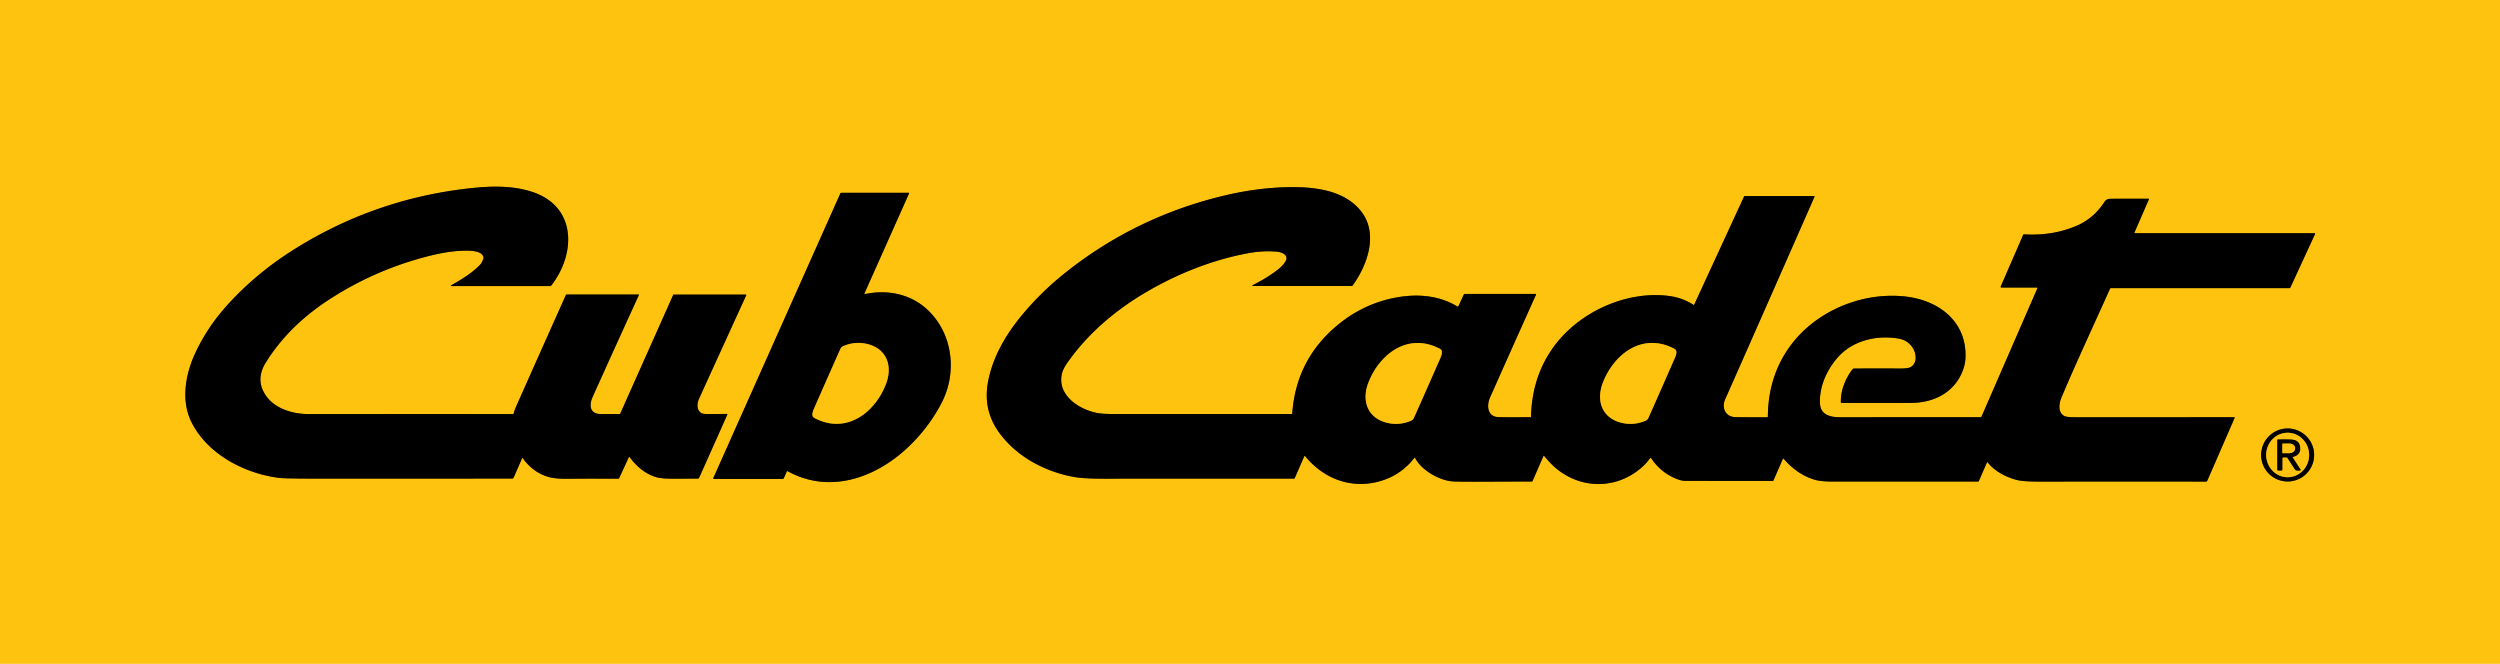 <?xml version="1.0" encoding="UTF-8" standalone="no"?>
<!DOCTYPE svg PUBLIC "-//W3C//DTD SVG 1.1//EN" "http://www.w3.org/Graphics/SVG/1.1/DTD/svg11.dtd">
<svg xmlns="http://www.w3.org/2000/svg" version="1.1" viewBox="0.00 0.00 2139.00 568.00">
<g stroke-width="1.90" fill="none" stroke-linecap="butt">
<path stroke="#7f6208" vector-effect="non-scaling-stroke" d="
  M 447.31 392.01
  Q 456.05 404.35 469.78 408.22
  Q 475.49 409.83 487.81 409.59
  Q 494.64 409.47 528.98 409.56
  A 0.89 0.87 -77.1 0 0 529.77 409.05
  L 538.02 391.16
  A 0.42 0.42 0.0 0 1 538.74 391.09
  C 544.45 398.92 551.79 405.20 560.88 408.08
  Q 566.00 409.70 576.76 409.53
  Q 577.72 409.52 596.82 409.51
  A 1.61 1.60 11.8 0 0 598.27 408.56
  L 622.31 354.71
  A 0.40 0.39 11.4 0 0 621.94 354.16
  Q 614.82 354.22 605.09 354.25
  Q 601.10 354.26 599.69 353.21
  C 595.77 350.26 596.26 345.12 598.25 340.75
  Q 620.95 290.95 638.50 252.56
  A 0.37 0.36 -77.5 0 0 638.17 252.04
  L 576.47 252.04
  A 0.52 0.52 0.0 0 0 576.00 252.34
  L 530.65 353.96
  A 0.41 0.40 -77.5 0 1 530.28 354.20
  Q 524.75 354.23 513.98 354.23
  C 504.61 354.23 503.86 346.73 506.99 339.75
  Q 525.76 297.99 546.63 252.44
  A 0.29 0.29 0.0 0 0 546.37 252.03
  L 484.61 252.03
  A 0.42 0.40 -77.5 0 0 484.24 252.28
  Q 462.78 300.18 441.22 348.71
  Q 440.37 350.63 439.46 353.86
  A 0.65 0.65 0.0 0 1 438.84 354.32
  Q 425.37 354.19 264.00 354.28
  C 251.09 354.29 236.33 350.07 228.45 339.78
  Q 217.72 325.77 227.43 310.15
  C 241.41 287.66 260.25 270.08 282.31 255.82
  Q 318.12 232.67 359.51 221.01
  C 372.59 217.33 385.48 214.60 397.69 214.49
  C 402.28 214.44 412.61 214.26 413.74 220.39
  A 1.83 1.80 -39.1 0 1 413.62 221.44
  Q 412.07 225.09 411.34 225.87
  C 404.14 233.63 395.07 238.95 385.92 244.20
  A 0.30 0.29 -59.7 0 0 386.06 244.75
  L 470.57 244.75
  A 1.57 1.55 -71.2 0 0 471.81 244.13
  C 493.03 216.56 493.33 176.11 454.55 163.91
  C 438.66 158.90 421.50 159.11 405.01 160.79
  Q 320.90 169.36 249.97 214.45
  Q 219.48 233.83 195.60 259.81
  Q 177.17 279.85 166.54 303.27
  C 158.66 320.62 154.83 342.95 163.68 360.88
  C 177.44 388.74 209.50 405.31 239.22 408.93
  Q 243.92 409.50 275.33 409.50
  Q 422.98 409.45 438.15 409.46
  A 1.49 1.48 -78.1 0 0 439.51 408.57
  L 446.69 392.08
  A 0.36 0.36 0.0 0 1 447.31 392.01"
/>
<path stroke="#7f6208" vector-effect="non-scaling-stroke" d="
  M 1712.34 245.99
  L 1742.97 245.99
  A 0.34 0.33 11.9 0 1 1743.28 246.46
  L 1695.35 356.53
  A 0.74 0.74 0.0 0 1 1694.67 356.98
  Q 1633.91 356.95 1574.75 357.01
  C 1566.61 357.02 1557.67 355.32 1557.18 345.31
  C 1556.49 331.30 1562.54 317.41 1571.63 306.66
  C 1584.36 291.59 1604.94 286.47 1624.12 289.63
  Q 1631.33 290.81 1635.65 296.31
  C 1639.62 301.36 1641.12 310.74 1634.48 314.20
  Q 1632.35 315.31 1626.33 315.30
  Q 1608.73 315.26 1586.36 315.30
  A 1.54 1.52 -69.8 0 0 1585.19 315.85
  C 1579.13 323.17 1574.72 334.38 1575.03 344.21
  A 0.53 0.53 0.0 0 0 1575.55 344.72
  Q 1610.70 344.78 1634.75 344.73
  C 1653.88 344.68 1671.20 336.57 1678.86 318.31
  Q 1681.49 312.03 1681.68 305.55
  C 1682.60 275.13 1658.99 257.20 1631.22 253.82
  C 1593.57 249.23 1553.22 266.05 1531.14 296.81
  Q 1512.80 322.38 1512.58 356.61
  A 0.38 0.38 0.0 0 1 1512.20 356.99
  Q 1492.80 357.04 1484.79 356.90
  C 1476.39 356.75 1472.79 348.99 1476.00 341.75
  Q 1507.36 270.94 1552.46 168.40
  A 0.48 0.48 0.0 0 0 1552.02 167.73
  L 1493.01 167.73
  A 0.93 0.92 -77.5 0 0 1492.17 168.27
  L 1449.55 260.69
  A 0.39 0.39 0.0 0 1 1448.99 260.86
  Q 1439.50 254.75 1428.23 253.26
  C 1391.67 248.44 1351.49 266.79 1329.83 296.06
  Q 1310.81 321.77 1309.95 356.41
  A 0.56 0.56 0.0 0 1 1309.39 356.95
  Q 1285.92 357.09 1281.47 356.83
  C 1272.48 356.32 1271.95 346.65 1274.78 340.29
  Q 1292.52 300.33 1314.25 252.03
  A 0.39 0.39 0.0 0 0 1313.90 251.48
  L 1253.42 251.48
  A 1.17 1.16 12.2 0 0 1252.36 252.16
  L 1247.88 261.88
  A 0.72 0.71 -62.0 0 1 1246.86 262.20
  C 1231.44 252.87 1213.43 251.28 1195.64 254.37
  Q 1166.86 259.36 1143.91 278.58
  Q 1108.98 307.81 1105.66 353.64
  A 0.66 0.66 0.0 0 1 1105.00 354.25
  Q 1091.94 354.18 952.89 354.23
  Q 943.47 354.24 939.18 353.44
  C 923.71 350.58 904.55 338.56 908.48 320.05
  C 909.55 315.04 913.31 310.12 916.65 305.65
  C 933.75 282.79 956.22 264.26 980.83 249.84
  C 1007.77 234.05 1037.72 222.15 1068.50 216.53
  Q 1080.61 214.32 1092.40 215.32
  C 1096.54 215.67 1103.03 218.19 1099.92 223.49
  Q 1097.76 227.18 1093.78 230.32
  Q 1084.50 237.66 1071.78 244.00
  A 0.39 0.38 -58.2 0 0 1071.95 244.73
  L 1156.30 244.73
  A 1.37 1.37 0.0 0 0 1157.42 244.15
  C 1170.10 226.54 1179.61 199.67 1164.39 180.59
  C 1149.27 161.62 1121.91 159.56 1099.66 160.22
  Q 1074.70 160.95 1048.64 167.08
  Q 971.36 185.24 910.28 234.33
  Q 890.27 250.42 873.94 270.17
  C 860.45 286.50 849.10 305.94 845.27 327.26
  Q 840.99 351.15 855.08 370.41
  C 870.09 390.93 894.33 403.68 919.10 408.12
  Q 928.51 409.81 951.49 409.55
  Q 961.40 409.44 1106.90 409.51
  A 1.07 1.07 0.0 0 0 1107.88 408.87
  L 1115.98 390.28
  A 0.38 0.38 0.0 0 1 1116.63 390.19
  C 1131.66 408.74 1153.98 417.83 1177.19 412.60
  Q 1197.55 408.02 1210.20 391.66
  A 0.32 0.31 -39.3 0 1 1210.73 391.71
  C 1216.16 402.55 1232.26 411.59 1244.11 411.96
  C 1257.34 412.37 1277.69 411.99 1310.53 412.00
  A 0.83 0.82 -77.7 0 0 1311.28 411.51
  L 1320.61 390.07
  A 0.30 0.30 0.0 0 1 1321.12 390.00
  Q 1324.58 394.25 1327.67 397.31
  C 1350.64 420.01 1385.92 419.77 1408.32 396.37
  C 1409.60 395.03 1410.69 393.31 1411.88 391.95
  A 0.52 0.52 0.0 0 1 1412.71 392.00
  Q 1421.68 405.41 1436.65 410.50
  C 1438.16 411.02 1440.41 411.44 1441.75 411.45
  Q 1463.94 411.47 1516.75 411.48
  A 0.67 0.67 0.0 0 0 1517.36 411.09
  L 1525.44 392.52
  A 0.37 0.36 36.4 0 1 1526.05 392.43
  C 1533.46 401.11 1542.61 407.71 1553.52 410.69
  Q 1558.41 412.03 1568.29 412.02
  Q 1594.71 411.97 1692.41 412.01
  A 0.77 0.76 -78.2 0 0 1693.11 411.55
  L 1700.08 395.56
  A 0.30 0.30 0.0 0 1 1700.60 395.50
  C 1706.48 403.20 1716.57 408.34 1725.61 410.66
  Q 1731.09 412.07 1745.51 412.05
  Q 1777.83 412.00 1887.44 412.03
  A 1.19 1.18 11.7 0 0 1888.53 411.32
  L 1911.95 357.52
  A 0.39 0.38 11.8 0 0 1911.59 356.98
  Q 1843.96 356.99 1776.16 357.00
  Q 1767.93 357.00 1766.06 355.88
  C 1760.45 352.51 1761.67 345.06 1763.93 339.70
  C 1775.01 313.48 1788.06 285.30 1805.33 247.05
  A 0.92 0.90 12.0 0 1 1806.16 246.52
  L 1958.89 246.52
  A 0.79 0.79 0.0 0 0 1959.61 246.06
  L 1980.77 200.17
  A 0.46 0.46 0.0 0 0 1980.35 199.51
  L 1826.48 199.51
  A 0.33 0.32 11.4 0 1 1826.18 199.06
  L 1838.61 170.51
  A 0.34 0.34 0.0 0 0 1838.30 170.03
  Q 1818.36 169.98 1805.85 170.08
  Q 1802.25 170.11 1800.62 172.66
  Q 1791.69 186.58 1777.36 192.90
  C 1763.15 199.16 1747.53 201.52 1731.77 200.50
  A 0.75 0.74 -76.2 0 0 1731.05 200.94
  L 1711.80 245.16
  A 0.59 0.59 0.0 0 0 1712.34 245.99"
/>
<path stroke="#7f6208" vector-effect="non-scaling-stroke" d="
  M 739.56 251.14
  L 777.77 165.53
  A 0.41 0.40 12.2 0 0 777.40 164.96
  L 719.92 164.96
  A 1.03 1.02 11.9 0 0 718.98 165.57
  L 610.27 409.14
  A 0.43 0.43 0.0 0 0 610.66 409.75
  L 669.56 409.75
  A 1.21 1.21 0.0 0 0 670.66 409.04
  L 673.20 403.35
  A 0.47 0.47 0.0 0 1 673.86 403.13
  C 709.26 422.69 748.18 409.34 776.01 383.49
  Q 794.05 366.73 805.45 345.05
  C 819.25 318.81 815.41 284.87 792.82 264.35
  C 778.26 251.12 758.52 247.72 739.95 251.63
  A 0.35 0.35 0.0 0 1 739.56 251.14"
/>
<path stroke="#7f6208" vector-effect="non-scaling-stroke" d="
  M 1979.97 389.28
  A 22.67 22.67 0.0 0 0 1957.30 366.61
  A 22.67 22.67 0.0 0 0 1934.63 389.28
  A 22.67 22.67 0.0 0 0 1957.30 411.95
  A 22.67 22.67 0.0 0 0 1979.97 389.28"
/>
<path stroke="#7f6208" vector-effect="non-scaling-stroke" d="
  M 1233.70 301.53
  C 1233.68 299.31 1232.75 298.84 1230.72 297.84
  C 1204.26 284.75 1180.41 302.92 1170.88 327.19
  C 1164.46 343.53 1170.54 358.85 1188.73 362.16
  Q 1198.08 363.87 1207.30 359.95
  A 4.67 4.63 0.2 0 0 1209.73 357.56
  Q 1219.35 336.00 1232.29 306.54
  Q 1233.72 303.28 1233.70 301.53"
/>
<path stroke="#7f6208" vector-effect="non-scaling-stroke" d="
  M 1434.31 301.48
  C 1434.28 299.26 1433.35 298.79 1431.32 297.80
  C 1404.84 284.73 1381.01 302.92 1371.50 327.21
  C 1365.09 343.55 1371.19 358.87 1389.38 362.17
  Q 1398.74 363.87 1407.95 359.94
  A 4.67 4.63 0.2 0 0 1410.38 357.55
  Q 1419.98 335.97 1432.90 306.50
  Q 1434.33 303.23 1434.31 301.48"
/>
<path stroke="#7f6208" vector-effect="non-scaling-stroke" d="
  M 695.09 354.55
  C 695.11 356.77 696.04 357.24 698.07 358.24
  C 724.53 371.33 748.38 353.16 757.91 328.89
  C 764.33 312.55 758.25 297.22 740.06 293.91
  Q 730.71 292.20 721.49 296.13
  A 4.67 4.63 0.2 0 0 719.06 298.52
  Q 709.44 320.08 696.50 349.54
  Q 695.07 352.80 695.09 354.55"
/>
<path stroke="#7f6208" vector-effect="non-scaling-stroke" d="
  M 1957.078 370.251
  A 19.03 18.37 -90.7 0 0 1938.941 389.504
  A 19.03 18.37 -90.7 0 0 1957.543 408.309
  A 19.03 18.37 -90.7 0 0 1975.679 389.056
  A 19.03 18.37 -90.7 0 0 1957.078 370.251"
/>
<path stroke="#7f6208" vector-effect="non-scaling-stroke" d="
  M 1968.34 401.78
  L 1961.62 391.47
  A 0.38 0.38 0.0 0 1 1961.85 390.89
  Q 1968.62 389.24 1968.00 382.79
  C 1967.52 377.86 1964.34 376.22 1959.74 376.06
  Q 1954.53 375.88 1948.90 376.04
  A 0.43 0.43 0.0 0 0 1948.48 376.47
  L 1948.48 401.84
  A 0.67 0.66 90.0 0 0 1949.14 402.51
  L 1952.14 402.51
  A 0.62 0.62 0.0 0 0 1952.76 401.89
  L 1952.76 392.03
  A 0.73 0.73 0.0 0 1 1953.49 391.30
  L 1956.35 391.30
  A 0.90 0.88 -16.0 0 1 1957.10 391.70
  L 1963.52 401.56
  A 2.20 2.17 73.3 0 0 1965.35 402.56
  L 1967.92 402.56
  A 0.50 0.50 0.0 0 0 1968.34 401.78"
/>
<path stroke="#7f6208" vector-effect="non-scaling-stroke" d="
  M 1952.75 379.96
  L 1952.79 387.32
  A 0.45 0.45 0.0 0 0 1953.24 387.77
  L 1958.61 387.74
  A 5.12 3.83 -0.3 0 0 1963.71 383.88
  L 1963.71 383.28
  A 5.12 3.83 -0.3 0 0 1958.57 379.48
  L 1953.20 379.51
  A 0.45 0.45 0.0 0 0 1952.75 379.96"
/>
</g>
<path fill="#fec30f" d="
  M 2139.00 0.00
  L 2139.00 568.00
  L 0.00 568.00
  L 0.00 0.00
  L 2139.00 0.00
  Z
  M 447.31 392.01
  Q 456.05 404.35 469.78 408.22
  Q 475.49 409.83 487.81 409.59
  Q 494.64 409.47 528.98 409.56
  A 0.89 0.87 -77.1 0 0 529.77 409.05
  L 538.02 391.16
  A 0.42 0.42 0.0 0 1 538.74 391.09
  C 544.45 398.92 551.79 405.20 560.88 408.08
  Q 566.00 409.70 576.76 409.53
  Q 577.72 409.52 596.82 409.51
  A 1.61 1.60 11.8 0 0 598.27 408.56
  L 622.31 354.71
  A 0.40 0.39 11.4 0 0 621.94 354.16
  Q 614.82 354.22 605.09 354.25
  Q 601.10 354.26 599.69 353.21
  C 595.77 350.26 596.26 345.12 598.25 340.75
  Q 620.95 290.95 638.50 252.56
  A 0.37 0.36 -77.5 0 0 638.17 252.04
  L 576.47 252.04
  A 0.52 0.52 0.0 0 0 576.00 252.34
  L 530.65 353.96
  A 0.41 0.40 -77.5 0 1 530.28 354.20
  Q 524.75 354.23 513.98 354.23
  C 504.61 354.23 503.86 346.73 506.99 339.75
  Q 525.76 297.99 546.63 252.44
  A 0.29 0.29 0.0 0 0 546.37 252.03
  L 484.61 252.03
  A 0.42 0.40 -77.5 0 0 484.24 252.28
  Q 462.78 300.18 441.22 348.71
  Q 440.37 350.63 439.46 353.86
  A 0.65 0.65 0.0 0 1 438.84 354.32
  Q 425.37 354.19 264.00 354.28
  C 251.09 354.29 236.33 350.07 228.45 339.78
  Q 217.72 325.77 227.43 310.15
  C 241.41 287.66 260.25 270.08 282.31 255.82
  Q 318.12 232.67 359.51 221.01
  C 372.59 217.33 385.48 214.60 397.69 214.49
  C 402.28 214.44 412.61 214.26 413.74 220.39
  A 1.83 1.80 -39.1 0 1 413.62 221.44
  Q 412.07 225.09 411.34 225.87
  C 404.14 233.63 395.07 238.95 385.92 244.20
  A 0.30 0.29 -59.7 0 0 386.06 244.75
  L 470.57 244.75
  A 1.57 1.55 -71.2 0 0 471.81 244.13
  C 493.03 216.56 493.33 176.11 454.55 163.91
  C 438.66 158.90 421.50 159.11 405.01 160.79
  Q 320.90 169.36 249.97 214.45
  Q 219.48 233.83 195.60 259.81
  Q 177.17 279.85 166.54 303.27
  C 158.66 320.62 154.83 342.95 163.68 360.88
  C 177.44 388.74 209.50 405.31 239.22 408.93
  Q 243.92 409.50 275.33 409.50
  Q 422.98 409.45 438.15 409.46
  A 1.49 1.48 -78.1 0 0 439.51 408.57
  L 446.69 392.08
  A 0.36 0.36 0.0 0 1 447.31 392.01
  Z
  M 1712.34 245.99
  L 1742.97 245.99
  A 0.34 0.33 11.9 0 1 1743.28 246.46
  L 1695.35 356.53
  A 0.74 0.74 0.0 0 1 1694.67 356.98
  Q 1633.91 356.95 1574.75 357.01
  C 1566.61 357.02 1557.67 355.32 1557.18 345.31
  C 1556.49 331.30 1562.54 317.41 1571.63 306.66
  C 1584.36 291.59 1604.94 286.47 1624.12 289.63
  Q 1631.33 290.81 1635.65 296.31
  C 1639.62 301.36 1641.12 310.74 1634.48 314.20
  Q 1632.35 315.31 1626.33 315.30
  Q 1608.73 315.26 1586.36 315.30
  A 1.54 1.52 -69.8 0 0 1585.19 315.85
  C 1579.13 323.17 1574.72 334.38 1575.03 344.21
  A 0.53 0.53 0.0 0 0 1575.55 344.72
  Q 1610.70 344.78 1634.75 344.73
  C 1653.88 344.68 1671.20 336.57 1678.86 318.31
  Q 1681.49 312.03 1681.68 305.55
  C 1682.60 275.13 1658.99 257.20 1631.22 253.82
  C 1593.57 249.23 1553.22 266.05 1531.14 296.81
  Q 1512.80 322.38 1512.58 356.61
  A 0.38 0.38 0.0 0 1 1512.20 356.99
  Q 1492.80 357.04 1484.79 356.90
  C 1476.39 356.75 1472.79 348.99 1476.00 341.75
  Q 1507.36 270.94 1552.46 168.40
  A 0.48 0.48 0.0 0 0 1552.02 167.73
  L 1493.01 167.73
  A 0.93 0.92 -77.5 0 0 1492.17 168.27
  L 1449.55 260.69
  A 0.39 0.39 0.0 0 1 1448.99 260.86
  Q 1439.50 254.75 1428.23 253.26
  C 1391.67 248.44 1351.49 266.79 1329.83 296.06
  Q 1310.81 321.77 1309.95 356.41
  A 0.56 0.56 0.0 0 1 1309.39 356.95
  Q 1285.92 357.09 1281.47 356.83
  C 1272.48 356.32 1271.95 346.65 1274.78 340.29
  Q 1292.52 300.33 1314.25 252.03
  A 0.39 0.39 0.0 0 0 1313.90 251.48
  L 1253.42 251.48
  A 1.17 1.16 12.2 0 0 1252.36 252.16
  L 1247.88 261.88
  A 0.72 0.71 -62.0 0 1 1246.86 262.20
  C 1231.44 252.87 1213.43 251.28 1195.64 254.37
  Q 1166.86 259.36 1143.91 278.58
  Q 1108.98 307.81 1105.66 353.64
  A 0.66 0.66 0.0 0 1 1105.00 354.25
  Q 1091.94 354.18 952.89 354.23
  Q 943.47 354.24 939.18 353.44
  C 923.71 350.58 904.55 338.56 908.48 320.05
  C 909.55 315.04 913.31 310.12 916.65 305.65
  C 933.75 282.79 956.22 264.26 980.83 249.84
  C 1007.77 234.05 1037.72 222.15 1068.50 216.53
  Q 1080.61 214.32 1092.40 215.32
  C 1096.54 215.67 1103.03 218.19 1099.92 223.49
  Q 1097.76 227.18 1093.78 230.32
  Q 1084.50 237.66 1071.78 244.00
  A 0.39 0.38 -58.2 0 0 1071.95 244.73
  L 1156.30 244.73
  A 1.37 1.37 0.0 0 0 1157.42 244.15
  C 1170.10 226.54 1179.61 199.67 1164.39 180.59
  C 1149.27 161.62 1121.91 159.56 1099.66 160.22
  Q 1074.70 160.95 1048.64 167.08
  Q 971.36 185.24 910.28 234.33
  Q 890.27 250.42 873.94 270.17
  C 860.45 286.50 849.10 305.94 845.27 327.26
  Q 840.99 351.15 855.08 370.41
  C 870.09 390.93 894.33 403.68 919.10 408.12
  Q 928.51 409.81 951.49 409.55
  Q 961.40 409.44 1106.90 409.51
  A 1.07 1.07 0.0 0 0 1107.88 408.87
  L 1115.98 390.28
  A 0.38 0.38 0.0 0 1 1116.63 390.19
  C 1131.66 408.74 1153.98 417.83 1177.19 412.60
  Q 1197.55 408.02 1210.20 391.66
  A 0.32 0.31 -39.3 0 1 1210.73 391.71
  C 1216.16 402.55 1232.26 411.59 1244.11 411.96
  C 1257.34 412.37 1277.69 411.99 1310.53 412.00
  A 0.83 0.82 -77.7 0 0 1311.28 411.51
  L 1320.61 390.07
  A 0.30 0.30 0.0 0 1 1321.12 390.00
  Q 1324.58 394.25 1327.67 397.31
  C 1350.64 420.01 1385.92 419.77 1408.32 396.37
  C 1409.60 395.03 1410.69 393.31 1411.88 391.95
  A 0.52 0.52 0.0 0 1 1412.71 392.00
  Q 1421.68 405.41 1436.65 410.50
  C 1438.16 411.02 1440.41 411.44 1441.75 411.45
  Q 1463.94 411.47 1516.75 411.48
  A 0.67 0.67 0.0 0 0 1517.36 411.09
  L 1525.44 392.52
  A 0.37 0.36 36.4 0 1 1526.05 392.43
  C 1533.46 401.11 1542.61 407.71 1553.52 410.69
  Q 1558.41 412.03 1568.29 412.02
  Q 1594.71 411.97 1692.41 412.01
  A 0.77 0.76 -78.2 0 0 1693.11 411.55
  L 1700.08 395.56
  A 0.30 0.30 0.0 0 1 1700.60 395.50
  C 1706.48 403.20 1716.57 408.34 1725.61 410.66
  Q 1731.09 412.07 1745.51 412.05
  Q 1777.83 412.00 1887.44 412.03
  A 1.19 1.18 11.7 0 0 1888.53 411.32
  L 1911.95 357.52
  A 0.39 0.38 11.8 0 0 1911.59 356.98
  Q 1843.96 356.99 1776.16 357.00
  Q 1767.93 357.00 1766.06 355.88
  C 1760.45 352.51 1761.67 345.06 1763.93 339.70
  C 1775.01 313.48 1788.06 285.30 1805.33 247.05
  A 0.92 0.90 12.0 0 1 1806.16 246.52
  L 1958.89 246.52
  A 0.79 0.79 0.0 0 0 1959.61 246.06
  L 1980.77 200.17
  A 0.46 0.46 0.0 0 0 1980.35 199.51
  L 1826.48 199.51
  A 0.33 0.32 11.4 0 1 1826.18 199.06
  L 1838.61 170.51
  A 0.34 0.34 0.0 0 0 1838.30 170.03
  Q 1818.36 169.98 1805.85 170.08
  Q 1802.25 170.11 1800.62 172.66
  Q 1791.69 186.58 1777.36 192.90
  C 1763.15 199.16 1747.53 201.52 1731.77 200.50
  A 0.75 0.74 -76.2 0 0 1731.05 200.94
  L 1711.80 245.16
  A 0.59 0.59 0.0 0 0 1712.34 245.99
  Z
  M 739.56 251.14
  L 777.77 165.53
  A 0.41 0.40 12.2 0 0 777.40 164.96
  L 719.92 164.96
  A 1.03 1.02 11.9 0 0 718.98 165.57
  L 610.27 409.14
  A 0.43 0.43 0.0 0 0 610.66 409.75
  L 669.56 409.75
  A 1.21 1.21 0.0 0 0 670.66 409.04
  L 673.20 403.35
  A 0.47 0.47 0.0 0 1 673.86 403.13
  C 709.26 422.69 748.18 409.34 776.01 383.49
  Q 794.05 366.73 805.45 345.05
  C 819.25 318.81 815.41 284.87 792.82 264.35
  C 778.26 251.12 758.52 247.72 739.95 251.63
  A 0.35 0.35 0.0 0 1 739.56 251.14
  Z
  M 1979.97 389.28
  A 22.67 22.67 0.0 0 0 1957.30 366.61
  A 22.67 22.67 0.0 0 0 1934.63 389.28
  A 22.67 22.67 0.0 0 0 1957.30 411.95
  A 22.67 22.67 0.0 0 0 1979.97 389.28
  Z"
/>
<path fill="#000000" d="
  M 447.31 392.01
  A 0.36 0.36 0.0 0 0 446.69 392.08
  L 439.51 408.57
  A 1.49 1.48 -78.1 0 1 438.15 409.46
  Q 422.98 409.45 275.33 409.50
  Q 243.92 409.50 239.22 408.93
  C 209.50 405.31 177.44 388.74 163.68 360.88
  C 154.83 342.95 158.66 320.62 166.54 303.27
  Q 177.17 279.85 195.60 259.81
  Q 219.48 233.83 249.97 214.45
  Q 320.90 169.36 405.01 160.79
  C 421.50 159.11 438.66 158.90 454.55 163.91
  C 493.33 176.11 493.03 216.56 471.81 244.13
  A 1.57 1.55 -71.2 0 1 470.57 244.75
  L 386.06 244.75
  A 0.30 0.29 -59.7 0 1 385.92 244.20
  C 395.07 238.95 404.14 233.63 411.34 225.87
  Q 412.07 225.09 413.62 221.44
  A 1.83 1.80 -39.1 0 0 413.74 220.39
  C 412.61 214.26 402.28 214.44 397.69 214.49
  C 385.48 214.60 372.59 217.33 359.51 221.01
  Q 318.12 232.67 282.31 255.82
  C 260.25 270.08 241.41 287.66 227.43 310.15
  Q 217.72 325.77 228.45 339.78
  C 236.33 350.07 251.09 354.29 264.00 354.28
  Q 425.37 354.19 438.84 354.32
  A 0.65 0.65 0.0 0 0 439.46 353.86
  Q 440.37 350.63 441.22 348.71
  Q 462.78 300.18 484.24 252.28
  A 0.42 0.40 -77.5 0 1 484.61 252.03
  L 546.37 252.03
  A 0.29 0.29 0.0 0 1 546.63 252.44
  Q 525.76 297.99 506.99 339.75
  C 503.86 346.73 504.61 354.23 513.98 354.23
  Q 524.75 354.23 530.28 354.20
  A 0.41 0.40 -77.5 0 0 530.65 353.96
  L 576.00 252.34
  A 0.52 0.52 0.0 0 1 576.47 252.04
  L 638.17 252.04
  A 0.37 0.36 -77.5 0 1 638.50 252.56
  Q 620.95 290.95 598.25 340.75
  C 596.26 345.12 595.77 350.26 599.69 353.21
  Q 601.10 354.26 605.09 354.25
  Q 614.82 354.22 621.94 354.16
  A 0.40 0.39 11.4 0 1 622.31 354.71
  L 598.27 408.56
  A 1.61 1.60 11.8 0 1 596.82 409.51
  Q 577.72 409.52 576.76 409.53
  Q 566.00 409.70 560.88 408.08
  C 551.79 405.20 544.45 398.92 538.74 391.09
  A 0.42 0.42 0.0 0 0 538.02 391.16
  L 529.77 409.05
  A 0.89 0.87 -77.1 0 1 528.98 409.56
  Q 494.64 409.47 487.81 409.59
  Q 475.49 409.83 469.78 408.22
  Q 456.05 404.35 447.31 392.01
  Z"
/>
<path fill="#000000" d="
  M 1711.80 245.16
  L 1731.05 200.94
  A 0.75 0.74 -76.2 0 1 1731.77 200.50
  C 1747.53 201.52 1763.15 199.16 1777.36 192.90
  Q 1791.69 186.58 1800.62 172.66
  Q 1802.25 170.11 1805.85 170.08
  Q 1818.36 169.98 1838.30 170.03
  A 0.34 0.34 0.0 0 1 1838.61 170.51
  L 1826.18 199.06
  A 0.33 0.32 11.4 0 0 1826.48 199.51
  L 1980.35 199.51
  A 0.46 0.46 0.0 0 1 1980.77 200.17
  L 1959.61 246.06
  A 0.79 0.79 0.0 0 1 1958.89 246.52
  L 1806.16 246.52
  A 0.92 0.90 12.0 0 0 1805.33 247.05
  C 1788.06 285.30 1775.01 313.48 1763.93 339.70
  C 1761.67 345.06 1760.45 352.51 1766.06 355.88
  Q 1767.93 357.00 1776.16 357.00
  Q 1843.96 356.99 1911.59 356.98
  A 0.39 0.38 11.8 0 1 1911.95 357.52
  L 1888.53 411.32
  A 1.19 1.18 11.7 0 1 1887.44 412.03
  Q 1777.83 412.00 1745.51 412.05
  Q 1731.09 412.07 1725.61 410.66
  C 1716.57 408.34 1706.48 403.20 1700.60 395.50
  A 0.30 0.30 0.0 0 0 1700.08 395.56
  L 1693.11 411.55
  A 0.77 0.76 -78.2 0 1 1692.41 412.01
  Q 1594.71 411.97 1568.29 412.02
  Q 1558.41 412.03 1553.52 410.69
  C 1542.61 407.71 1533.46 401.11 1526.05 392.43
  A 0.37 0.36 36.4 0 0 1525.44 392.52
  L 1517.36 411.09
  A 0.67 0.67 0.0 0 1 1516.75 411.48
  Q 1463.94 411.47 1441.75 411.45
  C 1440.41 411.44 1438.16 411.02 1436.65 410.50
  Q 1421.68 405.41 1412.71 392.00
  A 0.52 0.52 0.0 0 0 1411.88 391.95
  C 1410.69 393.31 1409.60 395.03 1408.32 396.37
  C 1385.92 419.77 1350.64 420.01 1327.67 397.31
  Q 1324.58 394.25 1321.12 390.00
  A 0.30 0.30 0.0 0 0 1320.61 390.07
  L 1311.28 411.51
  A 0.83 0.82 -77.7 0 1 1310.53 412.00
  C 1277.69 411.99 1257.34 412.37 1244.11 411.96
  C 1232.26 411.59 1216.16 402.55 1210.73 391.71
  A 0.32 0.31 -39.3 0 0 1210.20 391.66
  Q 1197.55 408.02 1177.19 412.60
  C 1153.98 417.83 1131.66 408.74 1116.63 390.19
  A 0.38 0.38 0.0 0 0 1115.98 390.28
  L 1107.88 408.87
  A 1.07 1.07 0.0 0 1 1106.90 409.51
  Q 961.40 409.44 951.49 409.55
  Q 928.51 409.81 919.10 408.12
  C 894.33 403.68 870.09 390.93 855.08 370.41
  Q 840.99 351.15 845.27 327.26
  C 849.10 305.94 860.45 286.50 873.94 270.17
  Q 890.27 250.42 910.28 234.33
  Q 971.36 185.24 1048.64 167.08
  Q 1074.70 160.95 1099.66 160.22
  C 1121.91 159.56 1149.27 161.62 1164.39 180.59
  C 1179.61 199.67 1170.10 226.54 1157.42 244.15
  A 1.37 1.37 0.0 0 1 1156.30 244.73
  L 1071.95 244.73
  A 0.39 0.38 -58.2 0 1 1071.78 244.00
  Q 1084.50 237.66 1093.78 230.32
  Q 1097.76 227.18 1099.92 223.49
  C 1103.03 218.19 1096.54 215.67 1092.40 215.32
  Q 1080.61 214.32 1068.50 216.53
  C 1037.72 222.15 1007.77 234.05 980.83 249.84
  C 956.22 264.26 933.75 282.79 916.65 305.65
  C 913.31 310.12 909.55 315.04 908.48 320.05
  C 904.55 338.56 923.71 350.58 939.18 353.44
  Q 943.47 354.24 952.89 354.23
  Q 1091.94 354.18 1105.00 354.25
  A 0.66 0.66 0.0 0 0 1105.66 353.64
  Q 1108.98 307.81 1143.91 278.58
  Q 1166.86 259.36 1195.64 254.37
  C 1213.43 251.28 1231.44 252.87 1246.86 262.20
  A 0.72 0.71 -62.0 0 0 1247.88 261.88
  L 1252.36 252.16
  A 1.17 1.16 12.2 0 1 1253.42 251.48
  L 1313.90 251.48
  A 0.39 0.39 0.0 0 1 1314.25 252.03
  Q 1292.52 300.33 1274.78 340.29
  C 1271.95 346.65 1272.48 356.32 1281.47 356.83
  Q 1285.92 357.09 1309.39 356.95
  A 0.56 0.56 0.0 0 0 1309.95 356.41
  Q 1310.81 321.77 1329.83 296.06
  C 1351.49 266.79 1391.67 248.44 1428.23 253.26
  Q 1439.50 254.75 1448.99 260.86
  A 0.39 0.39 0.0 0 0 1449.55 260.69
  L 1492.17 168.27
  A 0.93 0.92 -77.5 0 1 1493.01 167.73
  L 1552.02 167.73
  A 0.48 0.48 0.0 0 1 1552.46 168.40
  Q 1507.36 270.94 1476.00 341.75
  C 1472.79 348.99 1476.39 356.75 1484.79 356.90
  Q 1492.80 357.04 1512.20 356.99
  A 0.38 0.38 0.0 0 0 1512.58 356.61
  Q 1512.80 322.38 1531.14 296.81
  C 1553.22 266.05 1593.57 249.23 1631.22 253.82
  C 1658.99 257.20 1682.60 275.13 1681.68 305.55
  Q 1681.49 312.03 1678.86 318.31
  C 1671.20 336.57 1653.88 344.68 1634.75 344.73
  Q 1610.70 344.78 1575.55 344.72
  A 0.53 0.53 0.0 0 1 1575.03 344.21
  C 1574.72 334.38 1579.13 323.17 1585.19 315.85
  A 1.54 1.52 -69.8 0 1 1586.36 315.30
  Q 1608.73 315.26 1626.33 315.30
  Q 1632.35 315.31 1634.48 314.20
  C 1641.12 310.74 1639.62 301.36 1635.65 296.31
  Q 1631.33 290.81 1624.12 289.63
  C 1604.94 286.47 1584.36 291.59 1571.63 306.66
  C 1562.54 317.41 1556.49 331.30 1557.18 345.31
  C 1557.67 355.32 1566.61 357.02 1574.75 357.01
  Q 1633.91 356.95 1694.67 356.98
  A 0.74 0.74 0.0 0 0 1695.35 356.53
  L 1743.28 246.46
  A 0.34 0.33 11.9 0 0 1742.97 245.99
  L 1712.34 245.99
  A 0.59 0.59 0.0 0 1 1711.80 245.16
  Z
  M 1233.70 301.53
  C 1233.68 299.31 1232.75 298.84 1230.72 297.84
  C 1204.26 284.75 1180.41 302.92 1170.88 327.19
  C 1164.46 343.53 1170.54 358.85 1188.73 362.16
  Q 1198.08 363.87 1207.30 359.95
  A 4.67 4.63 0.2 0 0 1209.73 357.56
  Q 1219.35 336.00 1232.29 306.54
  Q 1233.72 303.28 1233.70 301.53
  Z
  M 1434.31 301.48
  C 1434.28 299.26 1433.35 298.79 1431.32 297.80
  C 1404.84 284.73 1381.01 302.92 1371.50 327.21
  C 1365.09 343.55 1371.19 358.87 1389.38 362.17
  Q 1398.74 363.87 1407.95 359.94
  A 4.67 4.63 0.2 0 0 1410.38 357.55
  Q 1419.98 335.97 1432.90 306.50
  Q 1434.33 303.23 1434.31 301.48
  Z"
/>
<path fill="#000000" d="
  M 739.56 251.14
  A 0.35 0.35 0.0 0 0 739.95 251.63
  C 758.52 247.72 778.26 251.12 792.82 264.35
  C 815.41 284.87 819.25 318.81 805.45 345.05
  Q 794.05 366.73 776.01 383.49
  C 748.18 409.34 709.26 422.69 673.86 403.13
  A 0.47 0.47 0.0 0 0 673.20 403.35
  L 670.66 409.04
  A 1.21 1.21 0.0 0 1 669.56 409.75
  L 610.66 409.75
  A 0.43 0.43 0.0 0 1 610.27 409.14
  L 718.98 165.57
  A 1.03 1.02 11.9 0 1 719.92 164.96
  L 777.40 164.96
  A 0.41 0.40 12.2 0 1 777.77 165.53
  L 739.56 251.14
  Z
  M 695.09 354.55
  C 695.11 356.77 696.04 357.24 698.07 358.24
  C 724.53 371.33 748.38 353.16 757.91 328.89
  C 764.33 312.55 758.25 297.22 740.06 293.91
  Q 730.71 292.20 721.49 296.13
  A 4.67 4.63 0.2 0 0 719.06 298.52
  Q 709.44 320.08 696.50 349.54
  Q 695.07 352.80 695.09 354.55
  Z"
/>
<path fill="#fec30f" d="
  M 695.09 354.55
  Q 695.07 352.80 696.50 349.54
  Q 709.44 320.08 719.06 298.52
  A 4.67 4.63 0.2 0 1 721.49 296.13
  Q 730.71 292.20 740.06 293.91
  C 758.25 297.22 764.33 312.55 757.91 328.89
  C 748.38 353.16 724.53 371.33 698.07 358.24
  C 696.04 357.24 695.11 356.77 695.09 354.55
  Z"
/>
<path fill="#fec30f" d="
  M 1233.70 301.53
  Q 1233.72 303.28 1232.29 306.54
  Q 1219.35 336.00 1209.73 357.56
  A 4.67 4.63 0.2 0 1 1207.30 359.95
  Q 1198.08 363.87 1188.73 362.16
  C 1170.54 358.85 1164.46 343.53 1170.88 327.19
  C 1180.41 302.92 1204.26 284.75 1230.72 297.84
  C 1232.75 298.84 1233.68 299.31 1233.70 301.53
  Z"
/>
<path fill="#fec30f" d="
  M 1434.31 301.48
  Q 1434.33 303.23 1432.90 306.50
  Q 1419.98 335.97 1410.38 357.55
  A 4.67 4.63 0.2 0 1 1407.95 359.94
  Q 1398.74 363.87 1389.38 362.17
  C 1371.19 358.87 1365.09 343.55 1371.50 327.21
  C 1381.01 302.92 1404.84 284.73 1431.32 297.80
  C 1433.35 298.79 1434.28 299.26 1434.31 301.48
  Z"
/>
<path fill="#000000" d="
  M 1979.97 389.28
  A 22.67 22.67 0.0 0 1 1957.30 411.95
  A 22.67 22.67 0.0 0 1 1934.63 389.28
  A 22.67 22.67 0.0 0 1 1957.30 366.61
  A 22.67 22.67 0.0 0 1 1979.97 389.28
  Z
  M 1957.078 370.251
  A 19.03 18.37 -90.7 0 0 1938.941 389.504
  A 19.03 18.37 -90.7 0 0 1957.543 408.309
  A 19.03 18.37 -90.7 0 0 1975.679 389.056
  A 19.03 18.37 -90.7 0 0 1957.078 370.251
  Z"
/>
<path fill="#fec30f" d="
  M 1957.078 370.251
  A 19.03 18.37 -90.7 0 1 1975.679 389.056
  A 19.03 18.37 -90.7 0 1 1957.543 408.309
  A 19.03 18.37 -90.7 0 1 1938.941 389.504
  A 19.03 18.37 -90.7 0 1 1957.078 370.251
  Z
  M 1968.34 401.78
  L 1961.62 391.47
  A 0.38 0.38 0.0 0 1 1961.85 390.89
  Q 1968.62 389.24 1968.00 382.79
  C 1967.52 377.86 1964.34 376.22 1959.74 376.06
  Q 1954.53 375.88 1948.90 376.04
  A 0.43 0.43 0.0 0 0 1948.48 376.47
  L 1948.48 401.84
  A 0.67 0.66 90.0 0 0 1949.14 402.51
  L 1952.14 402.51
  A 0.62 0.62 0.0 0 0 1952.76 401.89
  L 1952.76 392.03
  A 0.73 0.73 0.0 0 1 1953.49 391.30
  L 1956.35 391.30
  A 0.90 0.88 -16.0 0 1 1957.10 391.70
  L 1963.52 401.56
  A 2.20 2.17 73.3 0 0 1965.35 402.56
  L 1967.92 402.56
  A 0.50 0.50 0.0 0 0 1968.34 401.78
  Z"
/>
<path fill="#000000" d="
  M 1968.34 401.78
  A 0.50 0.50 0.0 0 1 1967.92 402.56
  L 1965.35 402.56
  A 2.20 2.17 73.3 0 1 1963.52 401.56
  L 1957.10 391.70
  A 0.90 0.88 -16.0 0 0 1956.35 391.30
  L 1953.49 391.30
  A 0.73 0.73 0.0 0 0 1952.76 392.03
  L 1952.76 401.89
  A 0.62 0.62 0.0 0 1 1952.14 402.51
  L 1949.14 402.51
  A 0.67 0.66 -90.0 0 1 1948.48 401.84
  L 1948.48 376.47
  A 0.43 0.43 0.0 0 1 1948.90 376.04
  Q 1954.53 375.88 1959.74 376.06
  C 1964.34 376.22 1967.52 377.86 1968.00 382.79
  Q 1968.62 389.24 1961.85 390.89
  A 0.38 0.38 0.0 0 0 1961.62 391.47
  L 1968.34 401.78
  Z
  M 1952.75 379.96
  L 1952.79 387.32
  A 0.45 0.45 0.0 0 0 1953.24 387.77
  L 1958.61 387.74
  A 5.12 3.83 -0.3 0 0 1963.71 383.88
  L 1963.71 383.28
  A 5.12 3.83 -0.3 0 0 1958.57 379.48
  L 1953.20 379.51
  A 0.45 0.45 0.0 0 0 1952.75 379.96
  Z"
/>
<path fill="#fec30f" d="
  M 1952.75 379.96
  A 0.45 0.45 0.0 0 1 1953.20 379.51
  L 1958.57 379.48
  A 5.12 3.83 -0.3 0 1 1963.71 383.28
  L 1963.71 383.88
  A 5.12 3.83 -0.3 0 1 1958.61 387.74
  L 1953.24 387.77
  A 0.45 0.45 0.0 0 1 1952.79 387.32
  L 1952.75 379.96
  Z"
/>
</svg>
